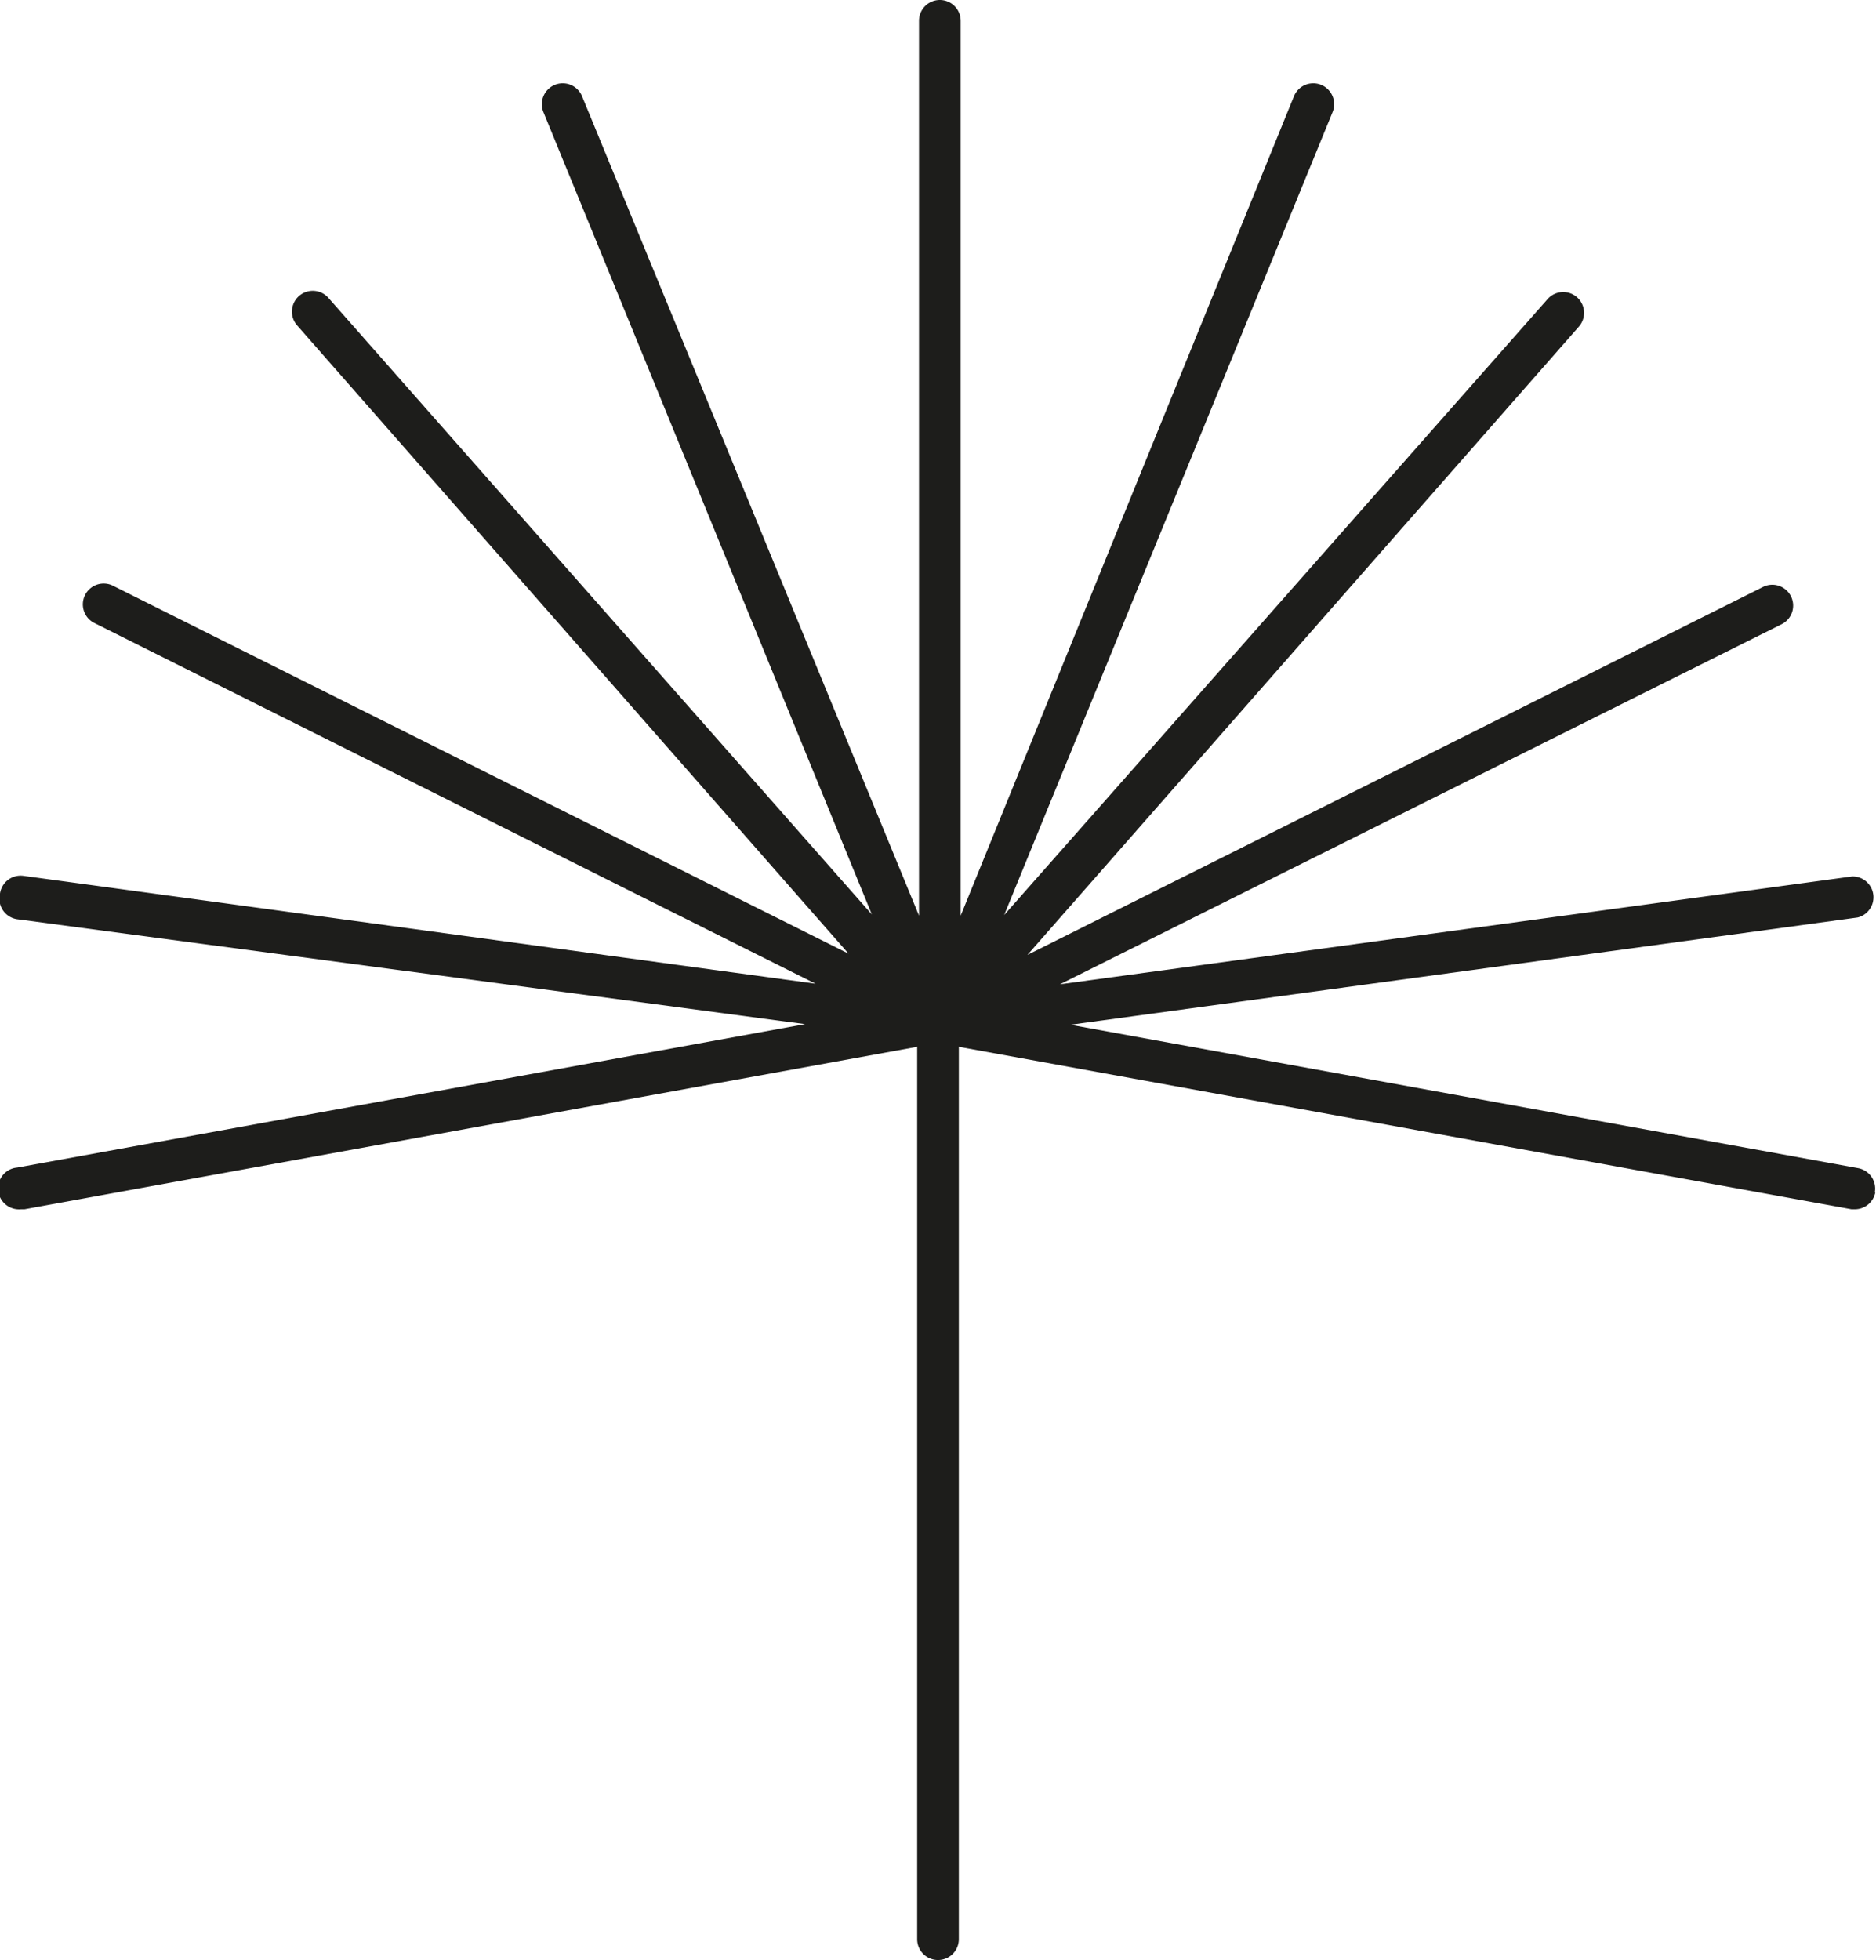 <svg id="Layer_1" data-name="Layer 1" xmlns="http://www.w3.org/2000/svg" xmlns:xlink="http://www.w3.org/1999/xlink" viewBox="0 0 30.62 31.98"><defs><style>.cls-1{fill:none;}.cls-2{clip-path:url(#clip-path);}.cls-3{fill:#1d1d1b;}</style><clipPath id="clip-path" transform="translate(0 0)"><rect class="cls-1" width="30.62" height="31.98"/></clipPath></defs><title>icon_3</title><g class="cls-2"><path class="cls-3" d="M30.61,19.45a.34.34,0,0,1-.33.28h-.06L15.65,17.08V31.64a.34.34,0,0,1-.68,0V17.08L.4,19.73H.34a.34.34,0,0,1-.06-.68l12.86-2.34L.29,15A.34.34,0,0,1,0,14.58a.34.34,0,0,1,.38-.29l12.93,1.76L1.55,10.17a.34.34,0,1,1,.3-.61l12,6-9-10.25a.34.34,0,0,1,.51-.45l8.87,10.06L8.87,1.83a.34.34,0,0,1,.63-.26L15,14.94V.34a.34.34,0,1,1,.68,0v14.6L21.12,1.57a.34.34,0,0,1,.63.26l-5.36,13.1L25.26,4.88a.34.34,0,1,1,.51.45l-9,10.25,12-6a.34.34,0,1,1,.3.61L17.3,16.06l12.93-1.76a.34.34,0,0,1,.09.67L17.47,16.72l12.86,2.34a.34.34,0,0,1,.27.4" transform="translate(0 0)"/></g></svg>